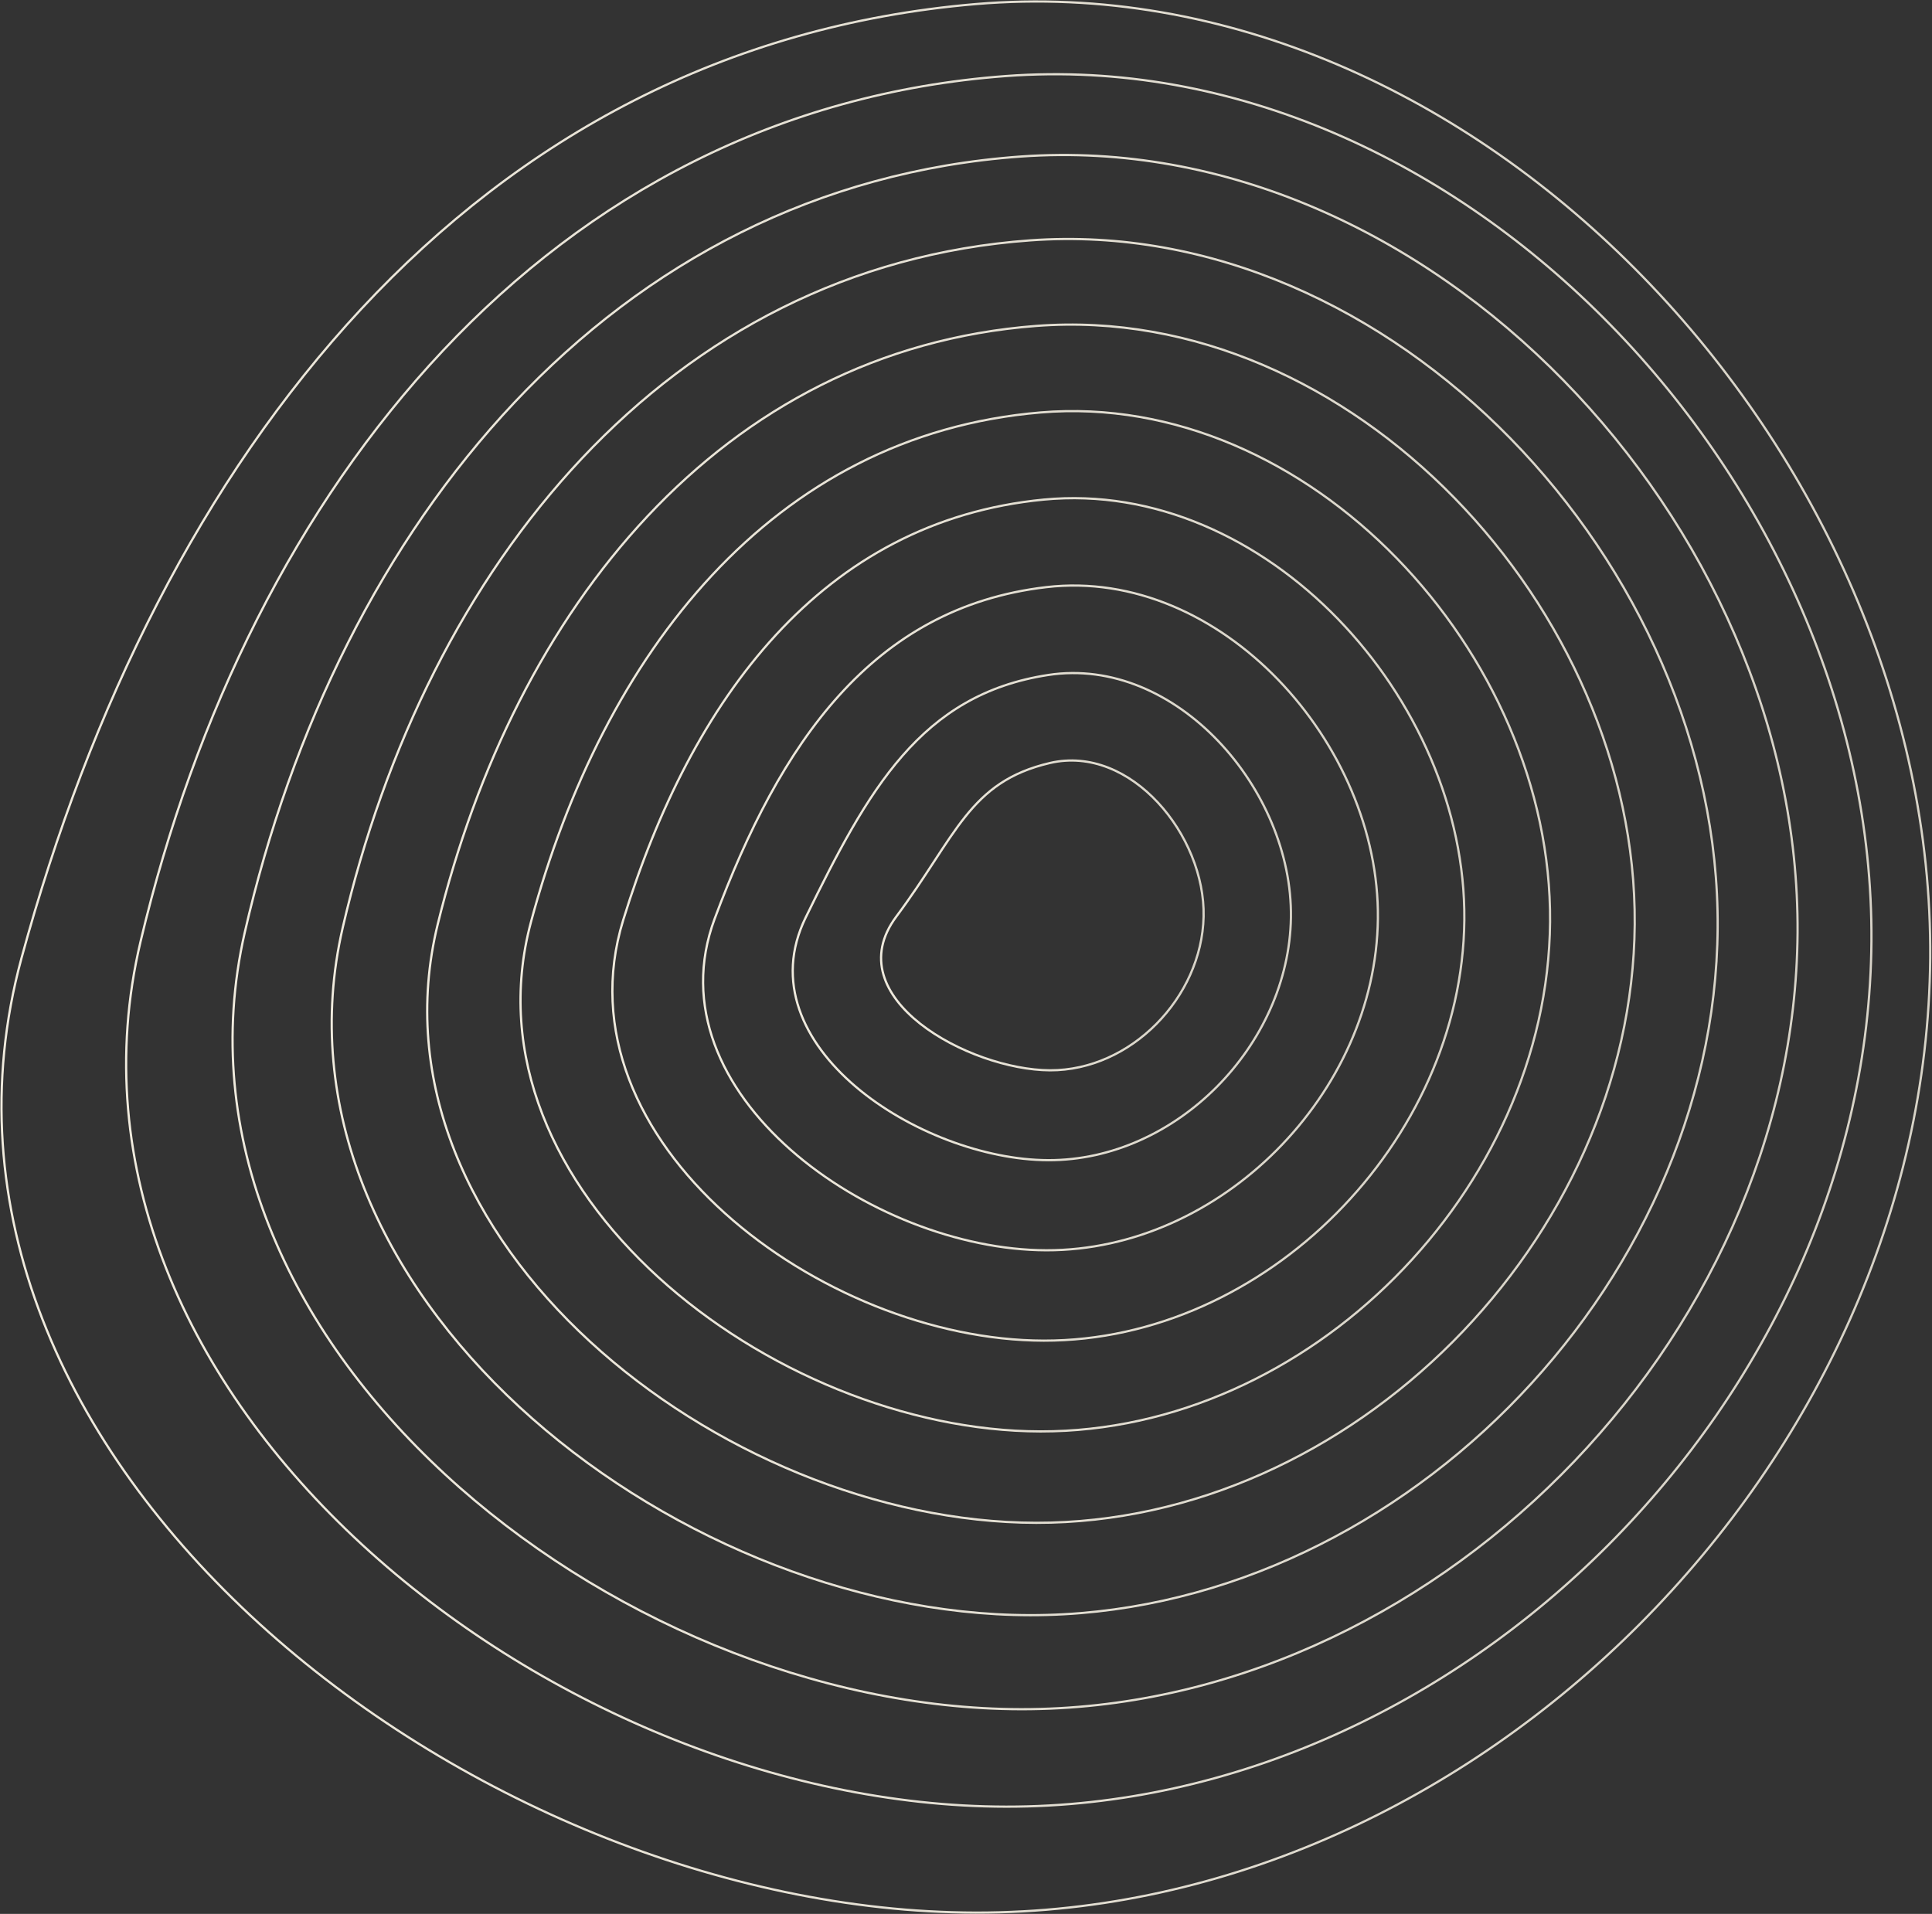 <?xml version="1.0" encoding="UTF-8"?> <svg xmlns="http://www.w3.org/2000/svg" width="1297" height="1285" viewBox="0 0 1297 1285" fill="none"><rect x="0" y="0" width="1297" height="1285" fill="#333333" stroke="none"/> <path d="M1295.8 643.43C1292.98 980.641 992.305 1284.62 655.094 1284.13C317.882 1283.65 -77.076 980.641 14.392 643.43C105.86 306.218 317.882 31.363 655.094 2.728C992.305 -25.908 1298.61 306.218 1295.8 643.43Z" stroke="url(#paint0_linear_2460_3220)" stroke-width="1.5" stroke-linecap="round"></path> <path d="M1256.34 632.027C1254.11 937.804 981.141 1213.39 675.365 1213C369.588 1212.62 21.903 937.804 94.389 632.027C166.876 326.251 369.588 73.745 675.365 51.052C981.141 28.359 1258.57 326.251 1256.34 632.027Z" stroke="url(#paint1_linear_2460_3220)" stroke-width="1.5" stroke-linecap="round"></path> <path d="M1206.75 626.326C1204.83 900.667 959.842 1147.91 685.5 1147.57C411.159 1147.24 101.815 900.667 164.251 626.326C226.688 351.984 411.159 124.624 685.5 105.077C959.842 85.53 1208.67 351.984 1206.75 626.326Z" stroke="url(#paint2_linear_2460_3220)" stroke-width="1.5" stroke-linecap="round"></path> <path d="M1153.1 622.905C1151.38 865.812 934.488 1084.72 691.581 1084.43C448.675 1084.13 173.976 865.812 230.059 622.905C286.142 379.999 448.675 178.94 691.581 161.383C934.488 143.825 1154.83 379.999 1153.1 622.905Z" stroke="url(#paint3_linear_2460_3220)" stroke-width="1.5" stroke-linecap="round"></path> <path d="M1097.43 620.625C1095.84 832.096 907.107 1022.69 695.635 1022.42C484.164 1022.15 242.199 832.096 293.839 620.625C345.48 409.153 484.164 234.995 695.635 218.829C907.107 202.662 1099.02 409.153 1097.43 620.625Z" stroke="url(#paint4_linear_2460_3220)" stroke-width="1.5" stroke-linecap="round"></path> <path d="M1040.6 618.996C1039.11 799.032 878.569 961.321 698.532 961.065C518.495 960.81 308.138 799.032 356.462 618.996C404.787 438.959 518.495 292.055 698.532 276.926C878.569 261.797 1042.09 438.959 1040.6 618.996Z" stroke="url(#paint5_linear_2460_3220)" stroke-width="1.5" stroke-linecap="round"></path> <path d="M983.047 617.774C981.64 766.376 849.305 900.359 700.704 900.117C552.102 899.875 372.627 766.376 418.36 617.774C464.094 469.172 552.102 349.749 700.704 335.431C849.305 321.113 984.454 469.172 983.047 617.774Z" stroke="url(#paint6_linear_2460_3220)" stroke-width="1.5" stroke-linecap="round"></path> <path d="M925.009 616.824C923.667 733.991 819.559 839.672 702.392 839.441C585.226 839.21 436.134 733.991 479.776 616.824C523.417 499.657 585.226 407.87 702.392 394.207C819.559 380.545 926.352 499.657 925.009 616.824Z" stroke="url(#paint7_linear_2460_3220)" stroke-width="1.5" stroke-linecap="round"></path> <path d="M866.634 616.064C865.345 701.796 789.476 779.176 703.744 778.955C618.012 778.733 498.947 701.796 540.854 616.064C582.76 530.333 618.012 466.294 703.744 453.174C789.476 440.054 867.924 530.333 866.634 616.064Z" stroke="url(#paint8_linear_2460_3220)" stroke-width="1.5" stroke-linecap="round"></path> <path d="M808.013 615.442C806.769 669.739 759.146 718.82 704.849 718.606C650.553 718.392 561.246 669.739 601.685 615.442C642.125 561.145 650.553 524.939 704.849 512.278C759.146 499.618 809.257 561.145 808.013 615.442Z" stroke="url(#paint9_linear_2460_3220)" stroke-width="1.5" stroke-linecap="round"></path> <defs> <linearGradient id="paint0_linear_2460_3220" x1="1" y1="1" x2="1295.81" y2="1" gradientUnits="userSpaceOnUse"> <stop stop-color="#F0EBDE"></stop> <stop offset="1" stop-color="#F0EBDE" stop-opacity="0.87"></stop> </linearGradient> <linearGradient id="paint1_linear_2460_3220" x1="84.69" y1="49.833" x2="1256.35" y2="49.833" gradientUnits="userSpaceOnUse"> <stop stop-color="#F0EBDE"></stop> <stop offset="1" stop-color="#F0EBDE" stop-opacity="0.87"></stop> </linearGradient> <linearGradient id="paint2_linear_2460_3220" x1="156.128" y1="104.063" x2="1206.76" y2="104.063" gradientUnits="userSpaceOnUse"> <stop stop-color="#F0EBDE"></stop> <stop offset="1" stop-color="#F0EBDE" stop-opacity="0.87"></stop> </linearGradient> <linearGradient id="paint3_linear_2460_3220" x1="222.689" y1="160.461" x2="1153.11" y2="160.461" gradientUnits="userSpaceOnUse"> <stop stop-color="#F0EBDE"></stop> <stop offset="1" stop-color="#F0EBDE" stop-opacity="0.87"></stop> </linearGradient> <linearGradient id="paint4_linear_2460_3220" x1="286.789" y1="217.938" x2="1097.44" y2="217.938" gradientUnits="userSpaceOnUse"> <stop stop-color="#F0EBDE"></stop> <stop offset="1" stop-color="#F0EBDE" stop-opacity="0.87"></stop> </linearGradient> <linearGradient id="paint5_linear_2460_3220" x1="349.436" y1="276.021" x2="1040.61" y2="276.021" gradientUnits="userSpaceOnUse"> <stop stop-color="#F0EBDE"></stop> <stop offset="1" stop-color="#F0EBDE" stop-opacity="0.87"></stop> </linearGradient> <linearGradient id="paint6_linear_2460_3220" x1="411.101" y1="334.47" x2="983.058" y2="334.47" gradientUnits="userSpaceOnUse"> <stop stop-color="#F0EBDE"></stop> <stop offset="1" stop-color="#F0EBDE" stop-opacity="0.87"></stop> </linearGradient> <linearGradient id="paint7_linear_2460_3220" x1="472.001" y1="393.134" x2="925.022" y2="393.134" gradientUnits="userSpaceOnUse"> <stop stop-color="#F0EBDE"></stop> <stop offset="1" stop-color="#F0EBDE" stop-opacity="0.87"></stop> </linearGradient> <linearGradient id="paint8_linear_2460_3220" x1="532.183" y1="451.896" x2="866.65" y2="451.896" gradientUnits="userSpaceOnUse"> <stop stop-color="#F0EBDE"></stop> <stop offset="1" stop-color="#F0EBDE" stop-opacity="0.87"></stop> </linearGradient> <linearGradient id="paint9_linear_2460_3220" x1="591.492" y1="510.604" x2="808.036" y2="510.604" gradientUnits="userSpaceOnUse"> <stop stop-color="#F0EBDE"></stop> <stop offset="1" stop-color="#F0EBDE" stop-opacity="0.87"></stop> </linearGradient> </defs> </svg> 